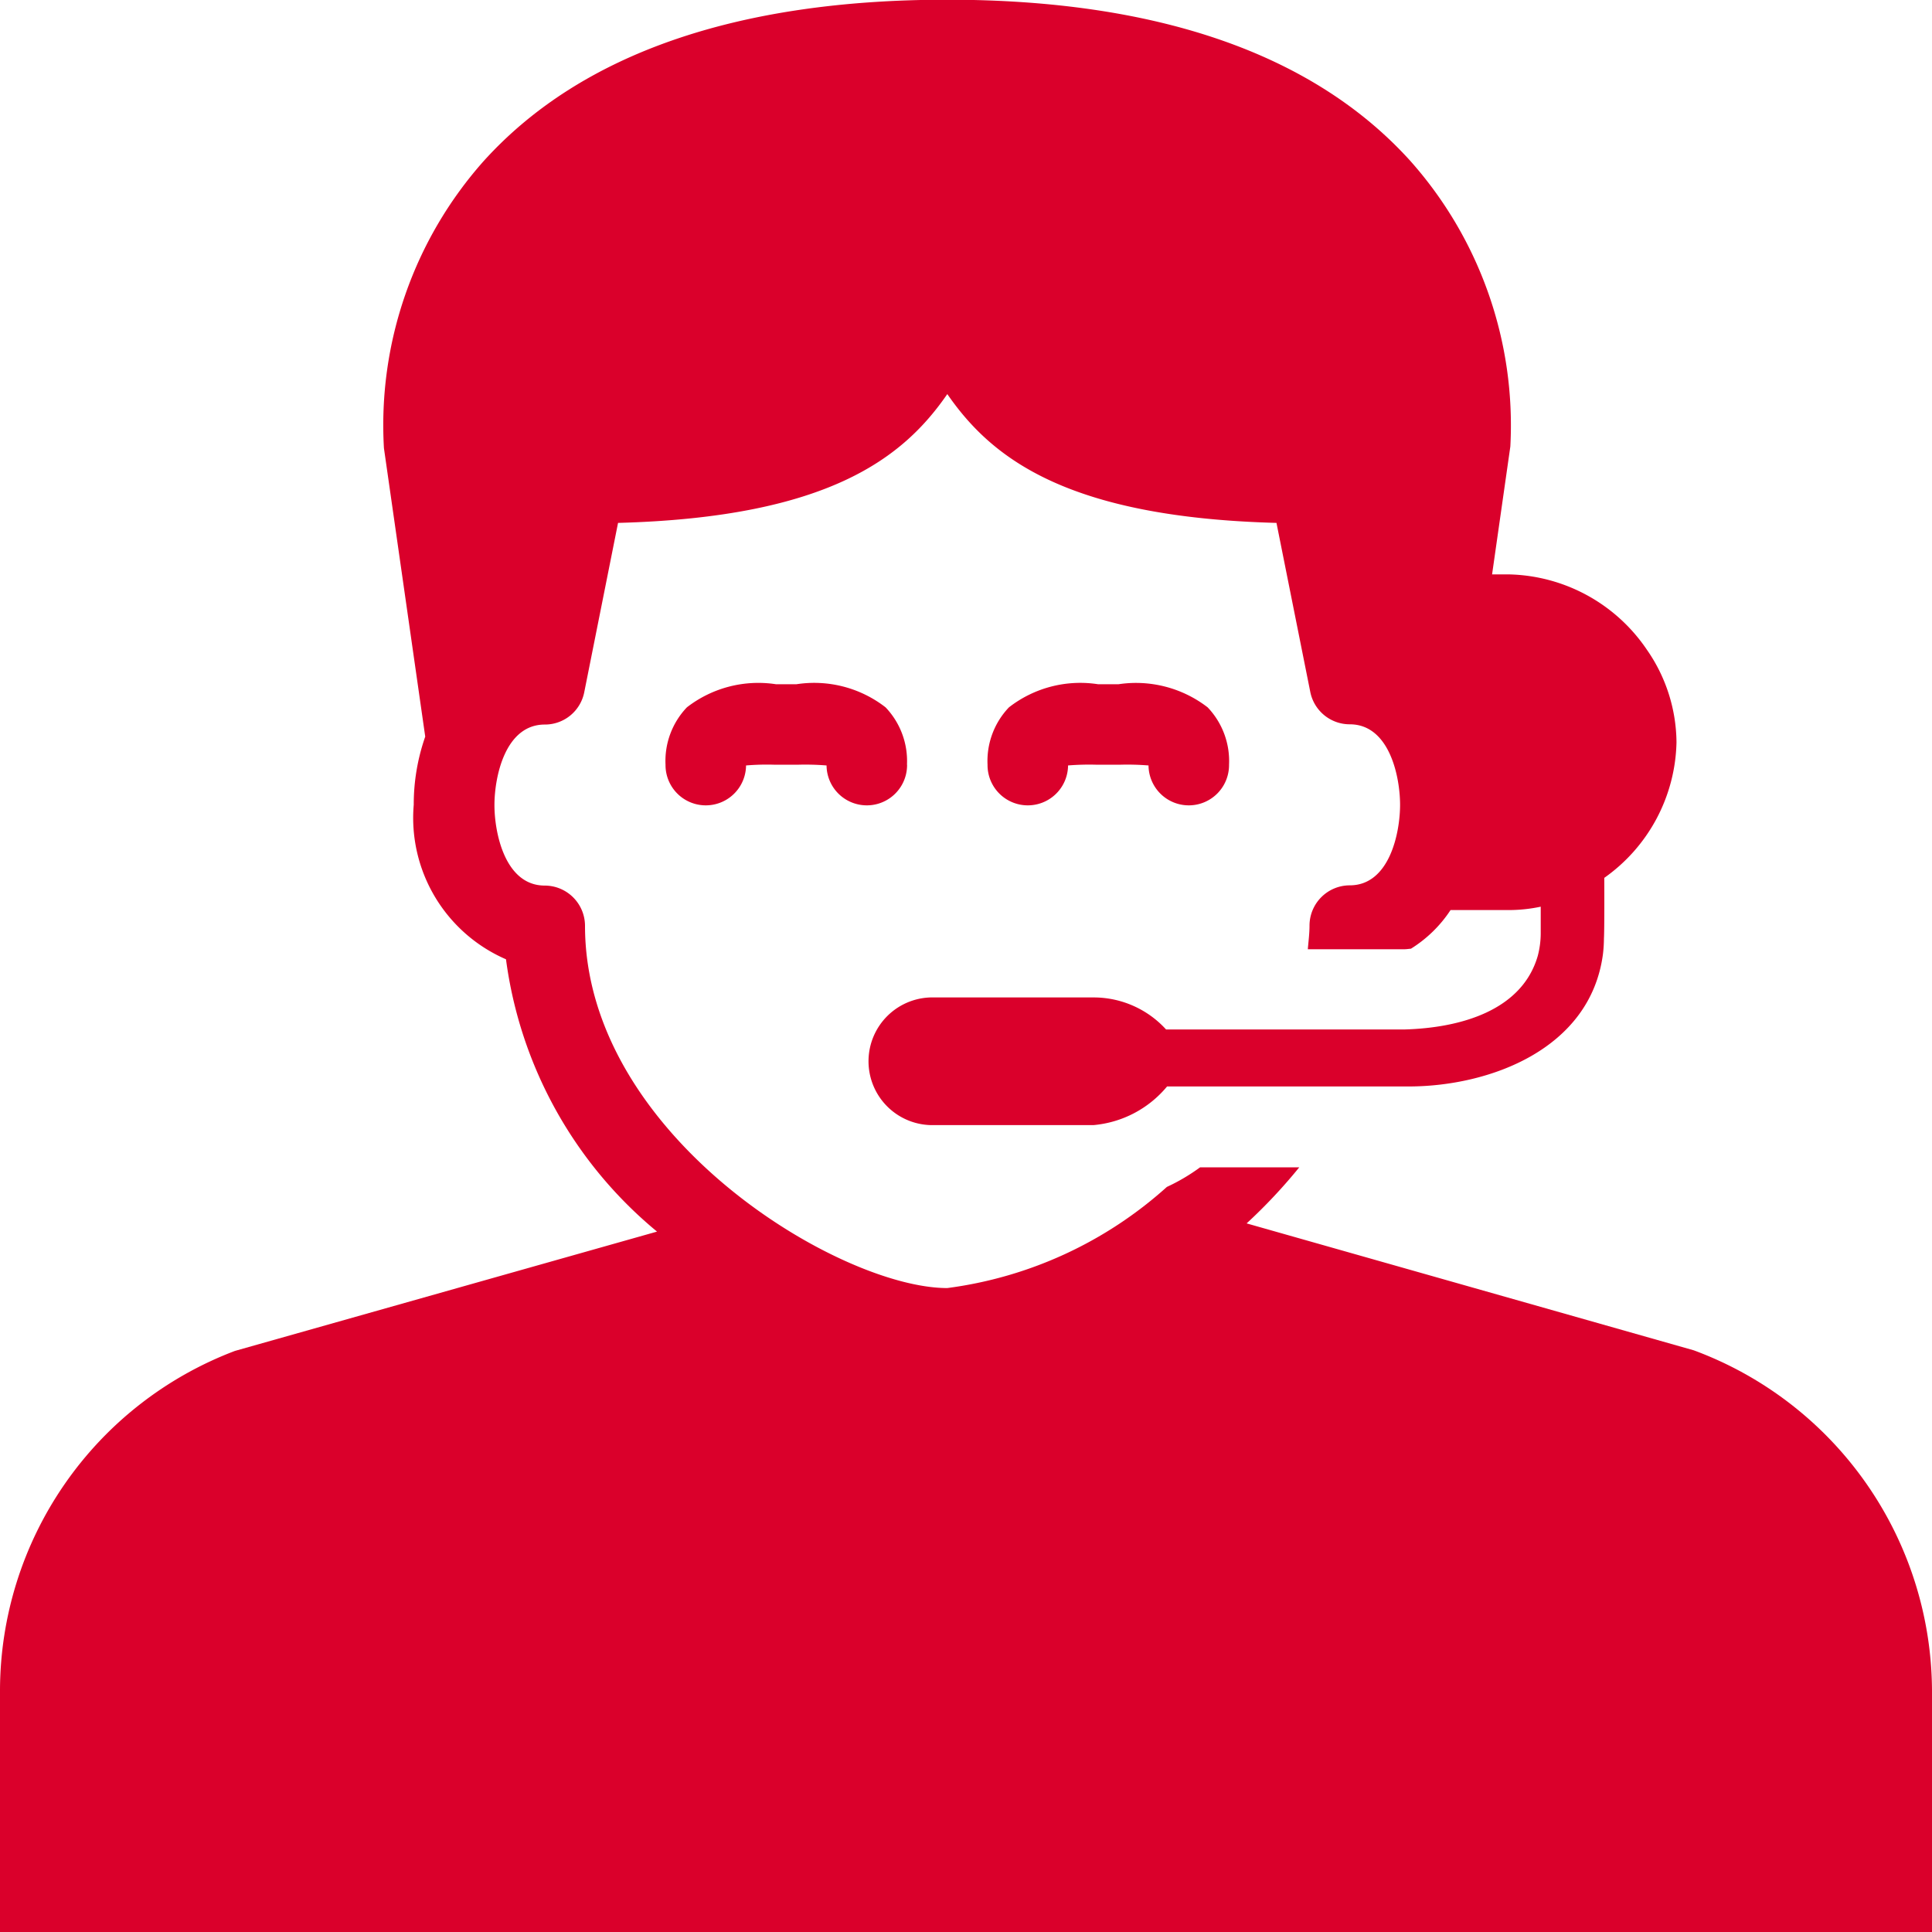 <svg id="Raggruppa_40" data-name="Raggruppa 40" xmlns="http://www.w3.org/2000/svg" width="40" height="40" viewBox="0 0 40 40">
  <g id="Raggruppa_15" data-name="Raggruppa 15" transform="translate(0 0)">
    <path id="Tracciato_104" data-name="Tracciato 104" d="M420.068,2668.957l-9.258-2.628a11.07,11.07,0,0,0,1.09-1.161h-2.053a4.019,4.019,0,0,1-.688.406,8.423,8.423,0,0,1-4.547,2.094c-2.238,0-7.5-3.167-7.5-7.5a.835.835,0,0,0-.833-.833c-.823,0-1.042-1.09-1.042-1.667s.218-1.667,1.042-1.667a.83.83,0,0,0,.817-.668l.7-3.507c4.382-.117,5.918-1.365,6.817-2.667.9,1.3,2.433,2.55,6.815,2.667l.7,3.5a.833.833,0,0,0,.817.67c.825,0,1.042,1.09,1.042,1.667s-.217,1.667-1.042,1.667a.835.835,0,0,0-.833.833c0,.167-.022.327-.035.49h2c.045,0,.088-.008.135-.011a2.664,2.664,0,0,0,.82-.8h1.207a3.219,3.219,0,0,0,.66-.07v.558h0a1.854,1.854,0,0,1-.06.456c-.322,1.128-1.583,1.494-2.757,1.528h-4.94a2.027,2.027,0,0,0-1.493-.663H404.34a1.322,1.322,0,1,0,0,2.643h3.3a2.234,2.234,0,0,0,1.523-.8h5c1.67,0,3.767-.768,4.025-2.745a2.846,2.846,0,0,0,.02-.322c.012-.2.007-1.252.007-1.252a3.525,3.525,0,0,0,1.495-2.806,3.394,3.394,0,0,0-.613-1.917,3.54,3.54,0,0,0-2.863-1.56h-.342l.378-2.648a8.233,8.233,0,0,0-2.073-5.915c-2-2.211-5.228-3.335-9.588-3.335s-7.588,1.124-9.59,3.335a8.228,8.228,0,0,0-2.07,5.95l.855,5.972a4.253,4.253,0,0,0-.238,1.41,3.192,3.192,0,0,0,1.91,3.2,8.808,8.808,0,0,0,3.127,5.638l-8.738,2.47A7.532,7.532,0,0,0,385,2676v5h40v-5A7.549,7.549,0,0,0,420.068,2668.957Z" transform="translate(-385 -2641)" fill="#da002b"/>
    <path id="Tracciato_105" data-name="Tracciato 105" d="M398.267,2651.167a1.61,1.61,0,0,0-.443-1.188,2.408,2.408,0,0,0-1.843-.479h-.428a2.415,2.415,0,0,0-1.843.479,1.608,1.608,0,0,0-.442,1.188.833.833,0,0,0,1.667.015,5.089,5.089,0,0,1,.605-.015h.455a5.422,5.422,0,0,1,.607.015.833.833,0,0,0,1.667-.015Z" transform="translate(-379.489 -2635.334)" fill="#da002b"/>
    <path id="Tracciato_106" data-name="Tracciato 106" d="M398.933,2651.182a5.424,5.424,0,0,1,.607-.015h.455a5.412,5.412,0,0,1,.607.015.833.833,0,0,0,1.667-.015,1.61,1.61,0,0,0-.443-1.188,2.429,2.429,0,0,0-1.843-.479h-.428a2.406,2.406,0,0,0-1.843.479,1.609,1.609,0,0,0-.443,1.188.833.833,0,0,0,1.667.015Z" transform="translate(-376.823 -2635.334)" fill="#da002b"/>
  </g>
</svg>
